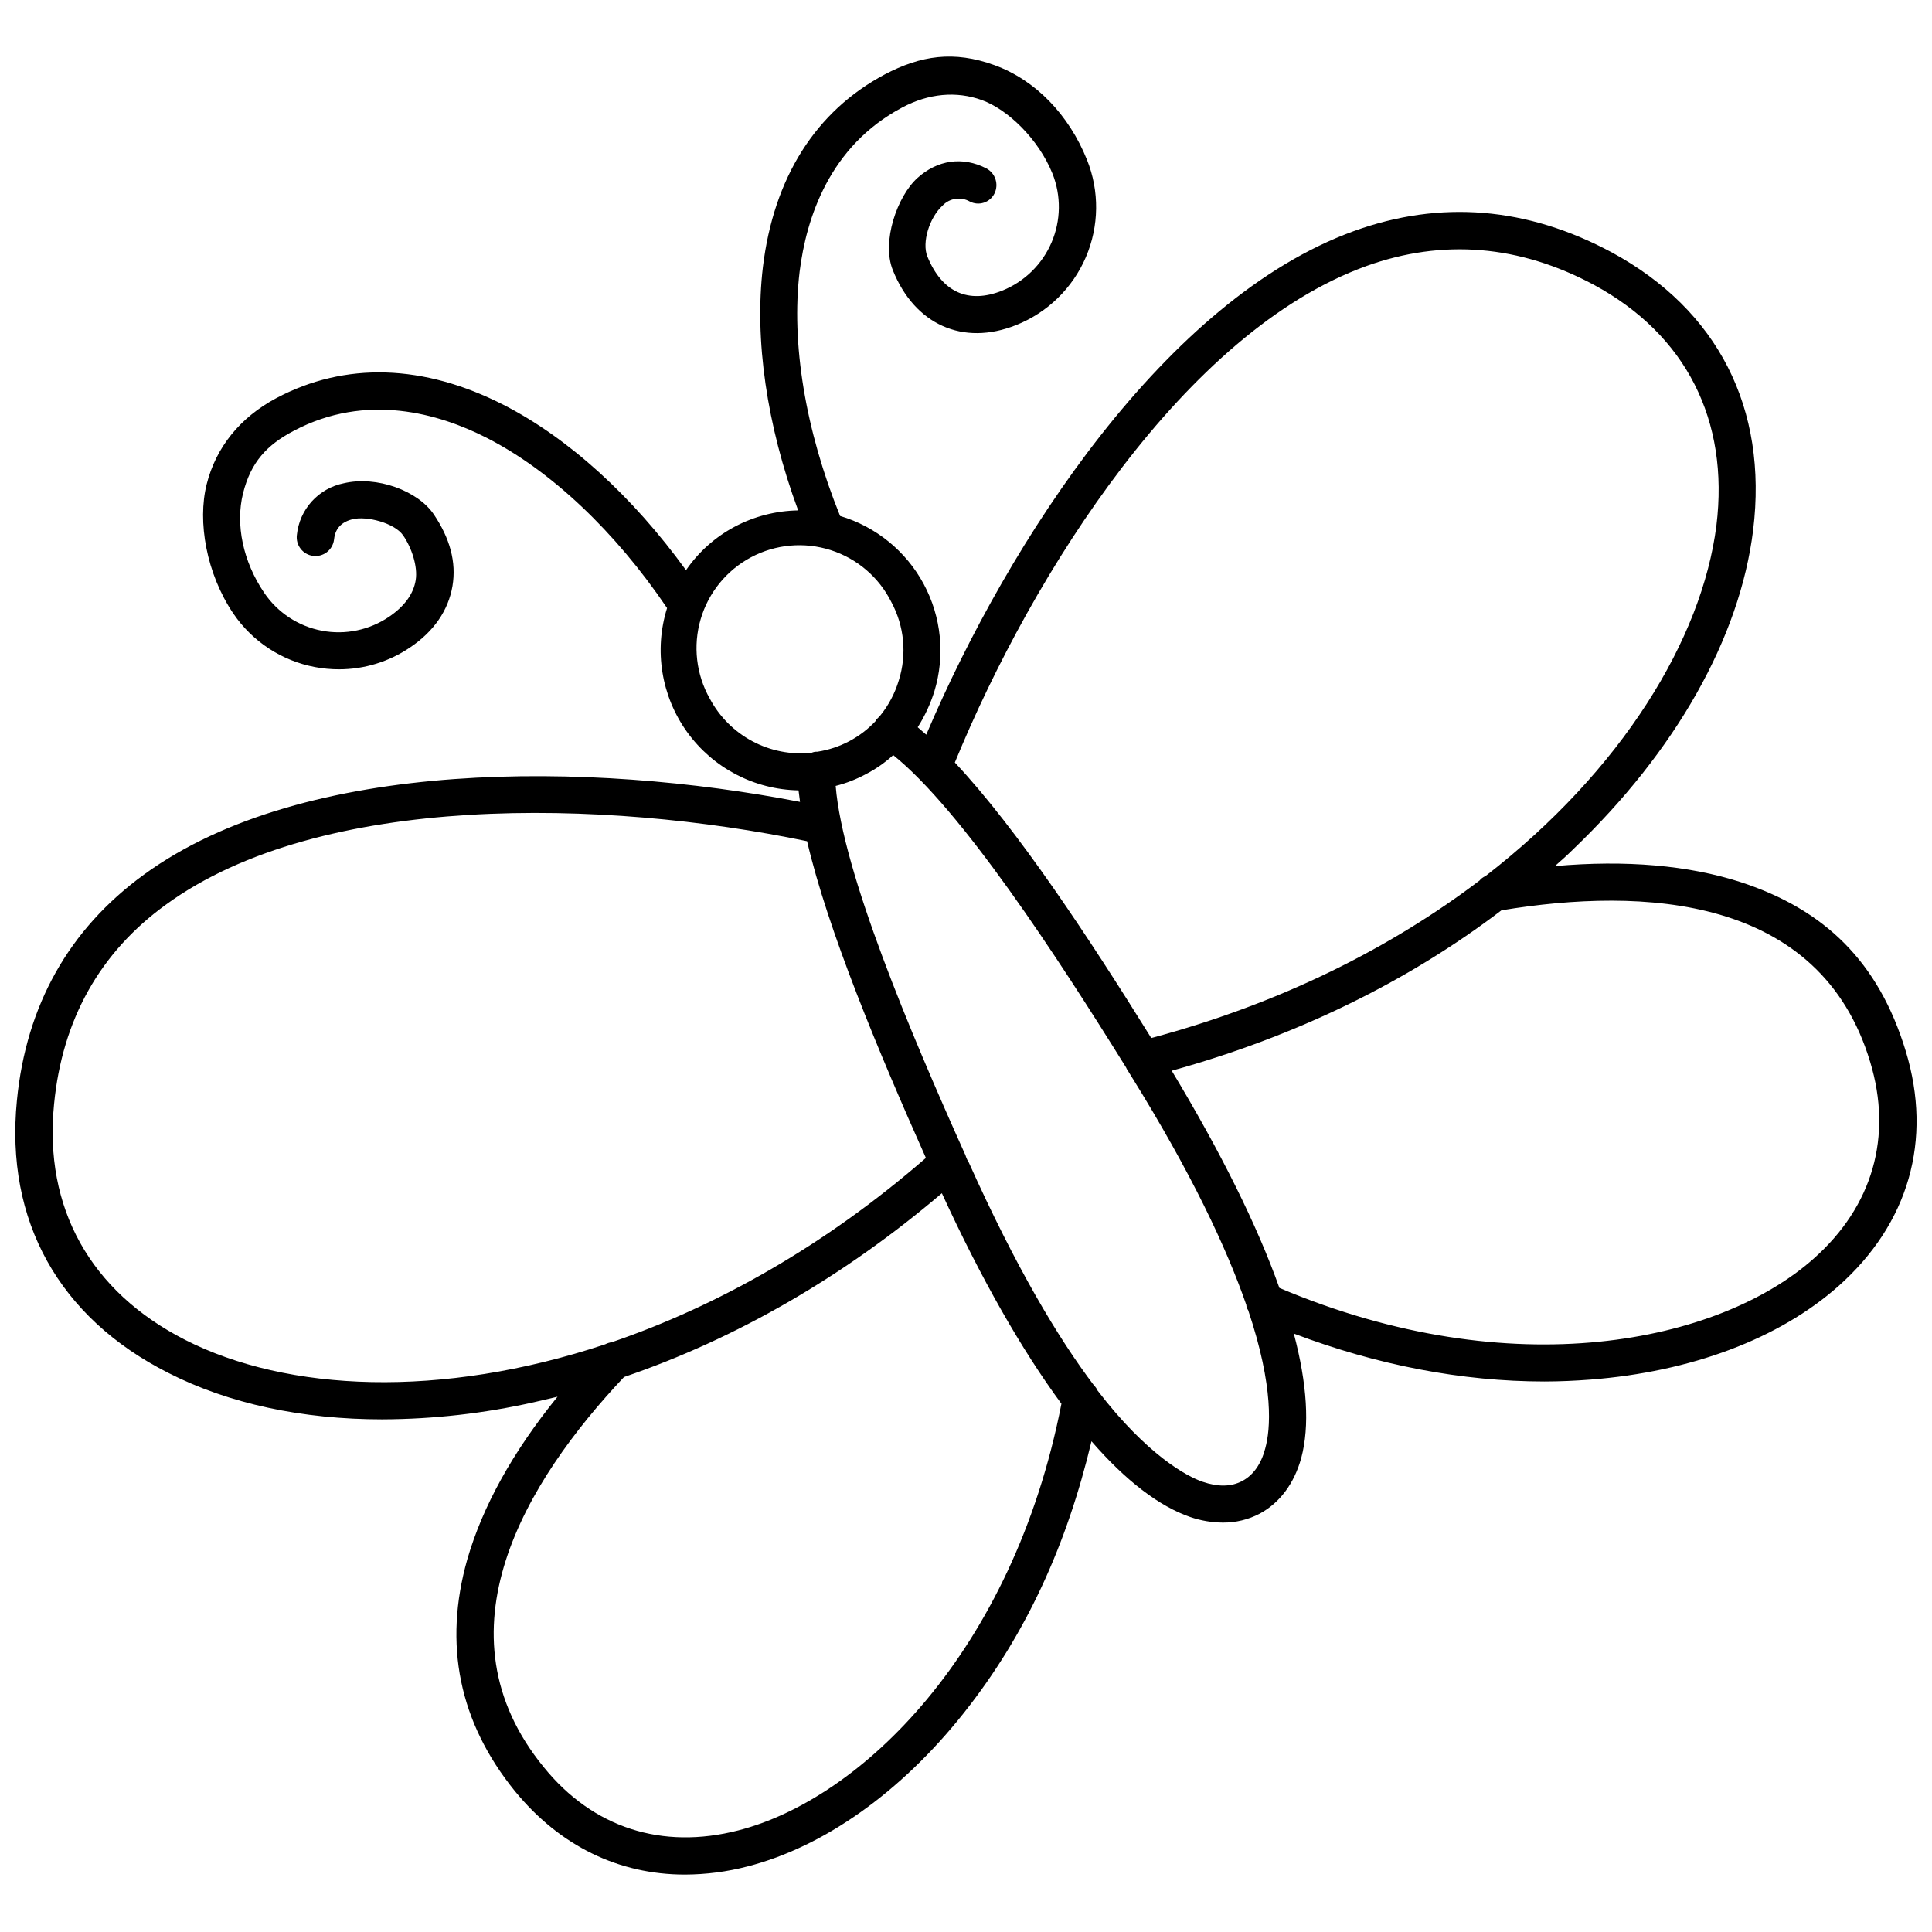 <?xml version="1.0" encoding="UTF-8"?>
<!-- Uploaded to: ICON Repo, www.svgrepo.com, Generator: ICON Repo Mixer Tools -->
<svg width="800px" height="800px" version="1.1" viewBox="144 144 512 512" xmlns="http://www.w3.org/2000/svg">
 <defs>
  <clipPath id="a">
   <path d="m148.09 158h503.81v483h-503.81z"/>
  </clipPath>
 </defs>
 <g clip-path="url(#a)">
  <path d="m605.26 377.76c-13.777-4.43-30.309-5.902-49.199-4.231 1.672-1.477 3.246-2.856 4.82-4.43 27.16-25.977 44.184-55.988 47.723-84.625 3.938-32.273-9.348-58.352-37.492-73.602-22.336-12.004-45.363-13.973-68.387-5.609-49.594 18.008-91.215 81.574-113.26 133.43l-2.262-1.969c1.887-2.973 3.375-6.184 4.426-9.543 2.875-9.477 1.852-19.703-2.84-28.418-4.691-8.719-12.664-15.207-22.152-18.027-9.25-22.828-12.988-45.855-10.727-64.746 1.77-14.168 7.871-33.258 27.16-43.492 6.988-3.738 14.367-4.43 21.156-1.969 6.789 2.461 14.957 10.234 18.695 19.484v-0.004c2.332 5.875 2.242 12.43-0.246 18.238-2.492 5.809-7.176 10.395-13.039 12.758-9.055 3.641-16.039 0.395-19.875-9.055-1.477-3.641 0.492-10.234 4.035-13.48v0.004c1.863-1.969 4.824-2.414 7.184-1.086 1.156 0.613 2.512 0.727 3.754 0.32 1.242-0.41 2.266-1.305 2.836-2.484 1.16-2.422 0.207-5.328-2.164-6.594-6.297-3.246-12.988-2.262-18.301 2.559-5.312 4.82-9.543 16.828-6.496 24.402 5.805 14.465 18.598 20.172 32.668 14.562v0.004c8.309-3.305 14.957-9.781 18.484-17.996 3.523-8.215 3.637-17.496 0.312-25.793-4.82-12.004-13.676-21.156-24.5-25.094s-19.582-2.559-29.125 2.461c-18.301 9.742-29.422 27.355-32.273 51.07-2.262 19.09 0.984 41.82 9.348 64.453h-0.004c-5.875 0.094-11.641 1.578-16.828 4.328-5.16 2.75-9.582 6.699-12.891 11.516-14.168-19.582-31.191-35.031-48.316-43.789-21.156-10.824-42.016-11.512-60.32-1.77-9.543 5.117-15.941 12.988-18.402 22.828s-0.098 23.617 7.086 34.242h0.004c5.039 7.418 12.832 12.52 21.648 14.168 2.074 0.391 4.184 0.59 6.297 0.59 6.738 0.012 13.324-2.012 18.891-5.805 6.297-4.231 10.137-9.84 11.219-16.234 1.082-6.394-0.688-12.695-4.922-18.992-4.231-6.297-15.152-10.332-23.91-8.266-3.254 0.656-6.215 2.34-8.449 4.801-2.231 2.461-3.613 5.57-3.949 8.875-0.352 2.719 1.566 5.207 4.281 5.562 2.719 0.352 5.207-1.562 5.559-4.281 0.195-1.871 0.984-4.43 4.82-5.41 3.836-0.984 11.219 0.984 13.48 4.231 2.262 3.246 3.938 8.266 3.344 11.906-0.59 3.641-2.953 6.887-6.988 9.645l0.008-0.004c-5.231 3.578-11.668 4.926-17.891 3.742-6.223-1.18-11.719-4.793-15.27-10.039-5.609-8.266-7.676-18.105-5.609-26.371 2.066-8.266 6.297-12.793 13.383-16.531 19.285-10.234 38.574-4.625 51.266 1.871 16.926 8.66 33.949 24.699 47.723 45.066-3.504 11.184-1.531 23.371 5.324 32.879 6.856 9.508 17.789 15.227 29.512 15.438 0.098 0.984 0.297 1.969 0.395 3.051-55.301-10.727-131.27-11.809-173.88 19.285-19.879 14.465-31.191 34.637-33.652 59.828-3.148 31.883 11.121 57.562 40.148 72.227 16.039 8.168 35.426 12.301 56.777 12.301l-0.004-0.004c13.477-0.051 26.902-1.57 40.051-4.527l6.297-1.473c-11.906 14.66-19.875 29.125-23.91 43.098-6.394 22.535-2.164 43.199 12.594 61.402 11.906 14.562 27.551 22.141 45.066 22.141 5.613-0.02 11.203-0.746 16.633-2.164 20.27-5.215 40.641-19.68 57.27-40.641 16.629-20.961 27.355-44.773 33.852-72.027 9.055 10.43 17.91 17.219 26.176 20.074l-0.004-0.004c2.785 0.961 5.711 1.457 8.656 1.477 3.394 0.023 6.738-0.785 9.742-2.359 5.312-2.856 9.152-7.969 11.02-14.762 2.262-8.461 1.574-19.582-1.969-32.965 22.043 8.363 44.574 12.695 66.422 12.695 4.035 0 8.168-0.195 12.102-0.492 26.766-2.066 50.086-10.824 65.828-24.797 18.598-16.531 24.992-38.672 17.809-62.289-7.176-23.613-21.445-37.488-43.781-44.77zm-99.188-163.25c20.27-7.281 40.641-5.609 60.418 5.019 24.305 13.188 35.816 35.816 32.375 63.762-3.836 30.109-24.992 64.848-61.203 92.891h-0.004c-0.617 0.254-1.156 0.66-1.574 1.18-23.223 17.613-52.348 32.473-86.984 41.723-16.336-26.273-35.426-55.301-52.055-73.012 20.762-50.582 61.203-114.25 109.03-131.56zm-173.97 114.63c-3.613-6.398-4.488-13.984-2.426-21.035 2.059-7.055 6.879-12.977 13.367-16.43 6.488-3.449 14.094-4.133 21.094-1.895 7 2.234 12.797 7.203 16.082 13.777 3.438 6.371 4.148 13.859 1.969 20.762-1.031 3.449-2.738 6.66-5.019 9.445l-1.082 1.082v0.199c-4.086 4.379-9.527 7.258-15.449 8.168h-0.195c-0.477-0.008-0.945 0.094-1.379 0.293-5.41 0.559-10.867-0.508-15.672-3.066-4.801-2.559-8.734-6.492-11.289-11.301zm-139.04 169.94c-25.094-12.793-37.492-34.934-34.734-62.484 2.164-22.336 12.102-40.148 29.617-52.84 41.031-29.914 116.51-27.945 169.94-16.828 5.512 23.617 18.895 55.695 31.488 83.934-27.059 23.52-55.598 39.359-83.148 48.805v0.008c-0.652 0.09-1.285 0.289-1.871 0.59-43.59 14.465-84.23 12.594-111.29-1.184zm146.62 129.99c-20.27 5.215-38.574-0.688-51.562-16.727-29.227-35.719-4.82-75.77 21.254-103.42 29.719-10.137 58.352-26.668 84.23-48.707 10.43 22.73 21.156 41.523 31.684 55.793-12.887 65.926-53.23 104.79-85.605 113.06zm139.63-101.25c-1.082 4.133-3.148 7.086-6.102 8.66s-6.496 1.574-10.527 0.195c-4.035-1.379-14.66-6.988-27.848-24.207-0.203-0.484-0.504-0.918-0.887-1.277-9.543-12.594-20.762-31.391-33.258-59.238-0.289-0.426-0.52-0.891-0.688-1.375-0.09-0.344-0.223-0.676-0.395-0.984-14.27-31.785-32.273-74.391-34.145-97.316v-0.004c2.809-0.711 5.519-1.77 8.066-3.148 2.606-1.352 5.019-3.039 7.184-5.019 18.008 14.465 43.297 53.137 61.695 82.754l0.004 0.004c0.125 0.312 0.289 0.609 0.492 0.883l0.789 1.277c16.137 25.977 25.387 45.758 30.602 60.812l-0.004 0.004c0.016 0.496 0.188 0.98 0.492 1.375 6.891 20.566 5.906 31.586 4.527 36.605zm145.34-50.281c-24.992 22.238-79.801 33.949-141.6 7.773-5.902-16.629-15.547-36.016-28.535-57.562 32.766-9.055 62.484-23.52 87.379-42.508 37.59-6.199 84.426-4.035 97.711 40.148 6.004 19.773 0.691 38.273-14.957 52.148z"/>
 </g>
</svg>